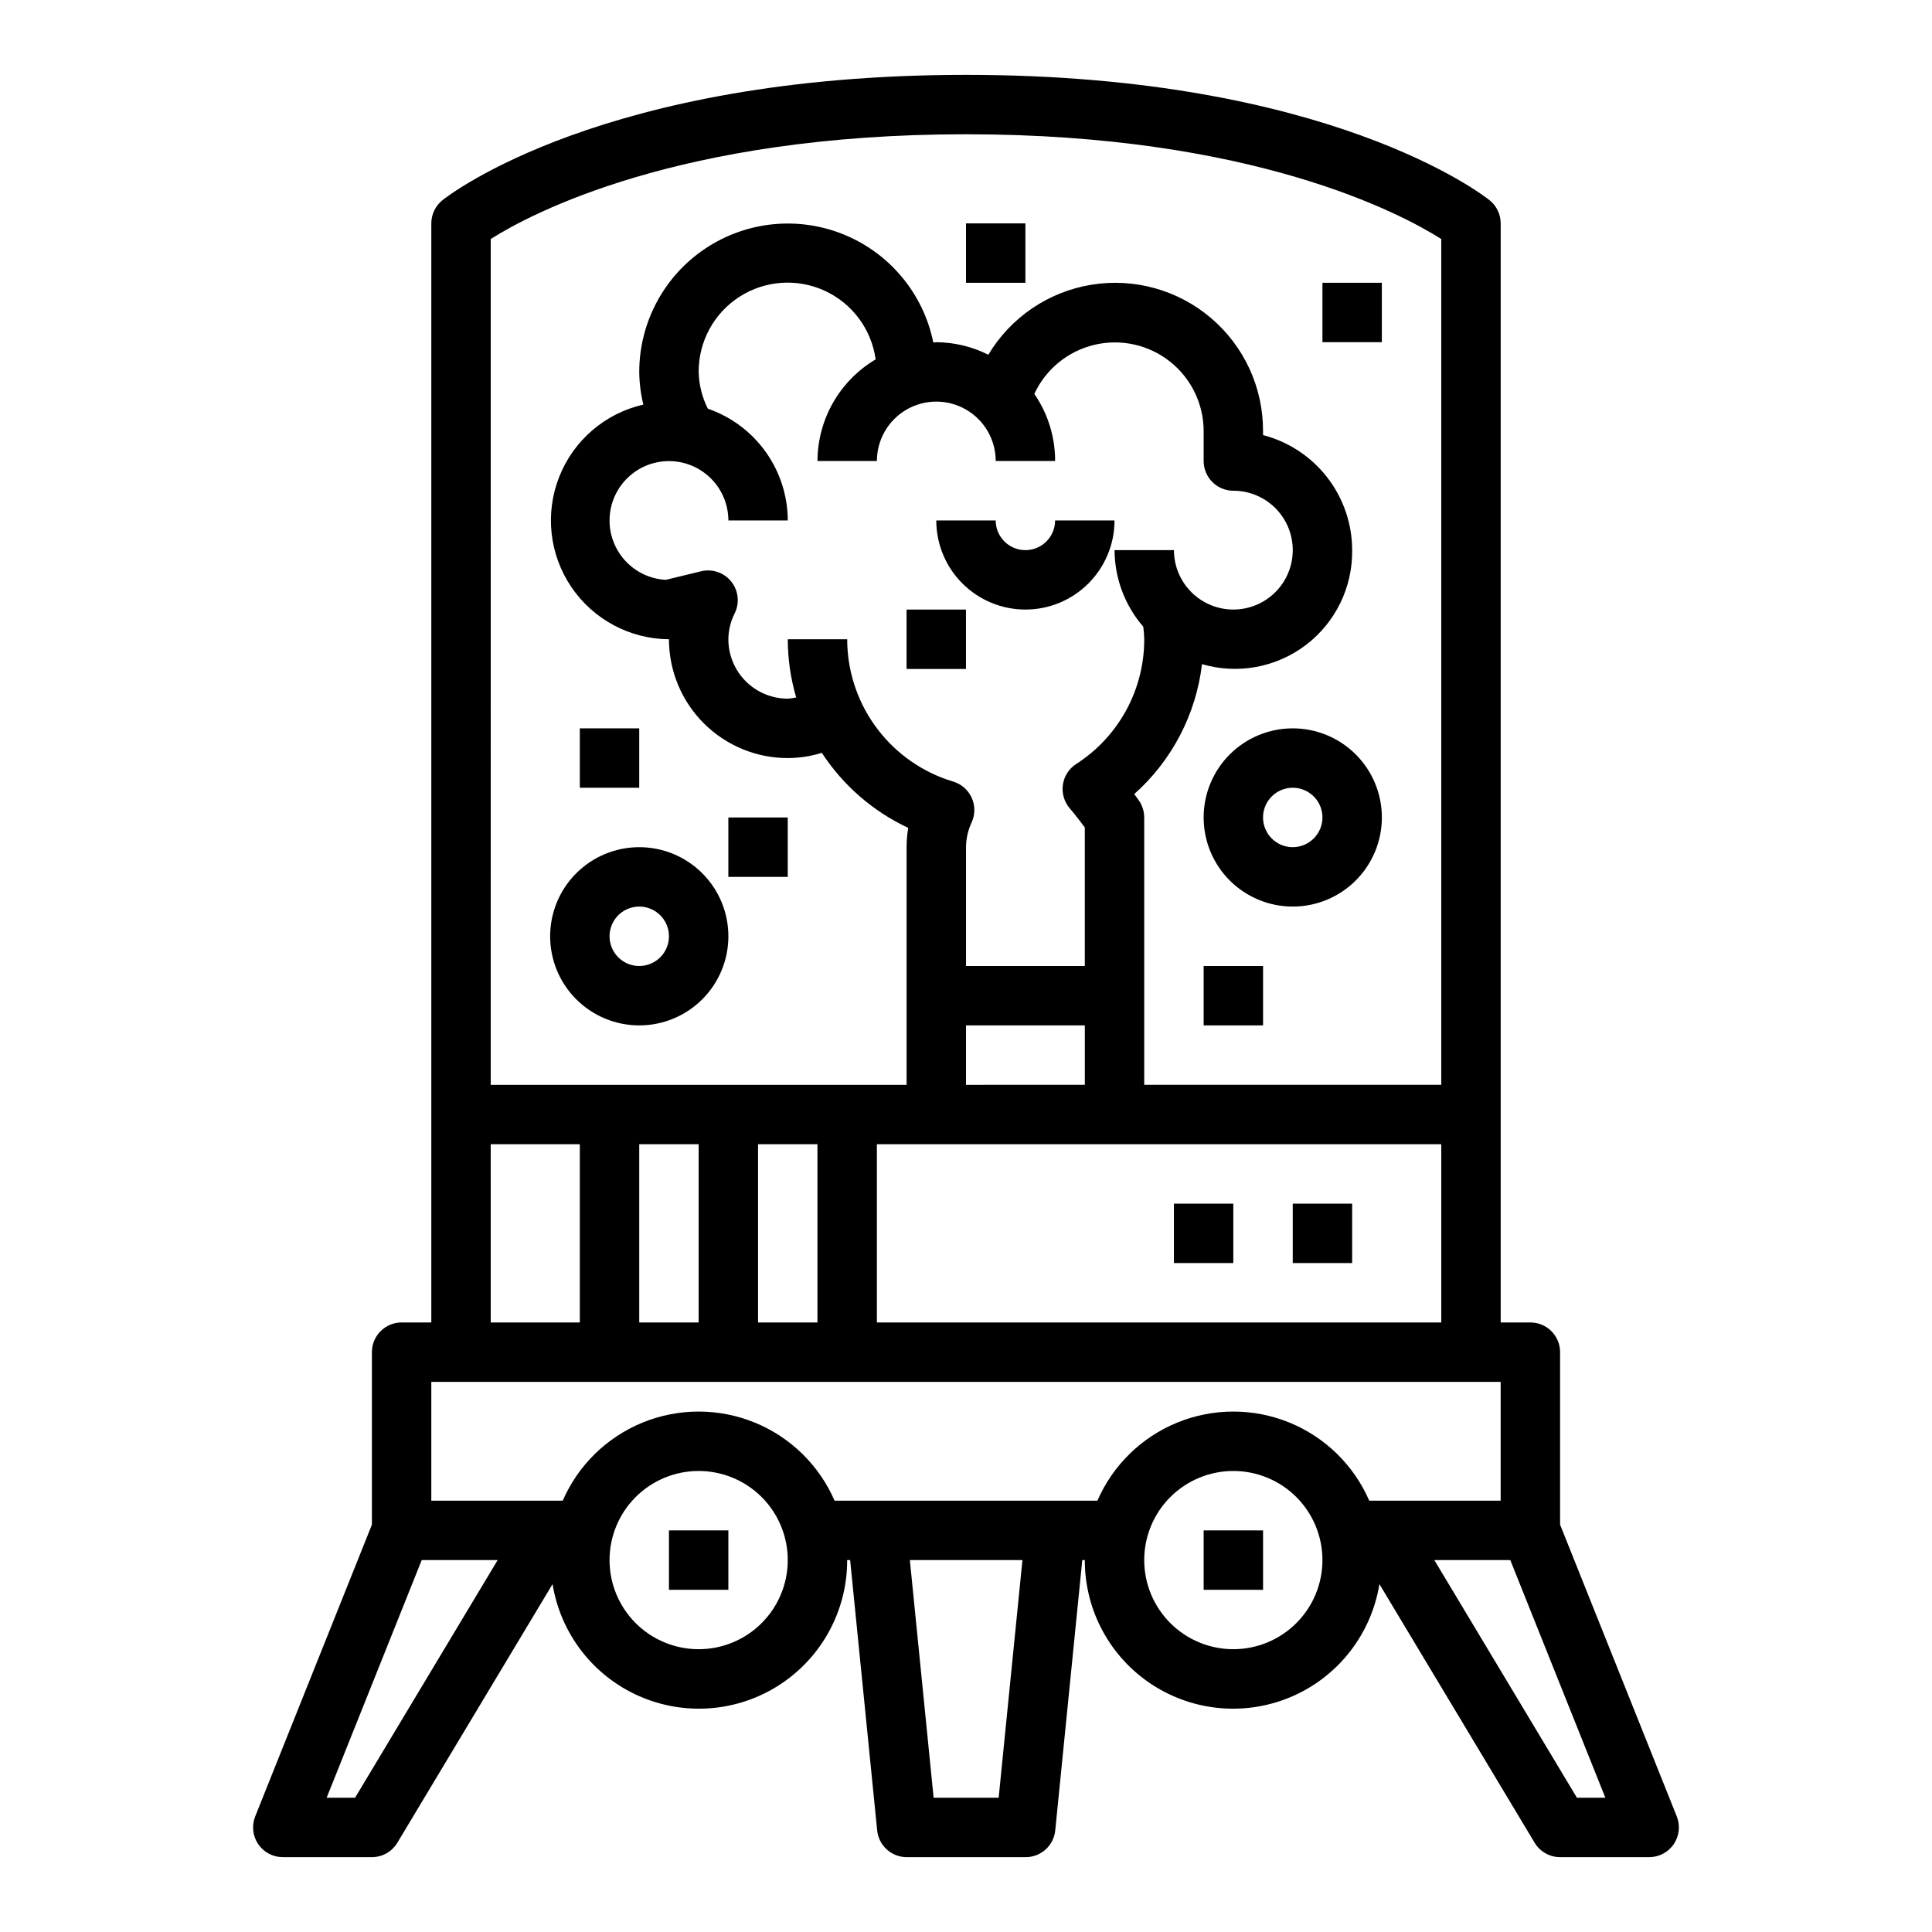 <?xml version="1.0" encoding="UTF-8"?>
<!-- Uploaded to: ICON Repo, www.iconrepo.com, Generator: ICON Repo Mixer Tools -->
<svg fill="#000000" width="800px" height="800px" version="1.1" viewBox="144 144 512 512" xmlns="http://www.w3.org/2000/svg">
 <g>
  <path d="m415.74 305.54c6.266 0 12.27-2.488 16.699-6.918 4.43-4.43 6.918-10.438 6.918-16.699h-15.746c0 4.348-3.523 7.871-7.871 7.871-4.348 0-7.871-3.523-7.871-7.871h-15.746c0 6.262 2.488 12.27 6.918 16.699 4.43 4.43 10.438 6.918 16.699 6.918z"/>
  <path d="m384.25 305.54h15.742v15.742h-15.742z"/>
  <path d="m486.59 462.98h15.742v15.742h-15.742z"/>
  <path d="m455.1 462.98h15.742v15.742h-15.742z"/>
  <path d="m486.59 337.02c-6.262 0-12.27 2.488-16.699 6.914-4.43 4.43-6.914 10.438-6.914 16.699 0 6.266 2.484 12.273 6.914 16.699 4.43 4.43 10.438 6.918 16.699 6.918 6.266 0 12.27-2.488 16.699-6.918 4.43-4.426 6.918-10.434 6.918-16.699 0-6.262-2.488-12.27-6.918-16.699-4.43-4.426-10.434-6.914-16.699-6.914zm0 31.488c-3.184 0-6.055-1.918-7.273-4.859s-0.543-6.328 1.707-8.582c2.254-2.25 5.637-2.922 8.578-1.703 2.941 1.219 4.859 4.086 4.859 7.269 0 2.09-0.828 4.09-2.305 5.566s-3.477 2.309-5.566 2.309z"/>
  <path d="m313.41 368.51c-6.262 0-12.27 2.488-16.699 6.914-4.43 4.43-6.918 10.438-6.918 16.699 0 6.266 2.488 12.273 6.918 16.699 4.43 4.43 10.438 6.918 16.699 6.918s12.27-2.488 16.699-6.918c4.43-4.426 6.918-10.434 6.918-16.699 0-6.262-2.488-12.27-6.918-16.699-4.43-4.426-10.438-6.914-16.699-6.914zm0 31.488c-3.184 0-6.055-1.918-7.273-4.859s-0.543-6.328 1.707-8.582c2.25-2.25 5.637-2.922 8.578-1.703 2.941 1.215 4.859 4.086 4.859 7.269 0 2.09-0.828 4.09-2.305 5.566-1.477 1.477-3.481 2.309-5.566 2.309z"/>
  <path d="m297.66 337.02h15.742v15.742h-15.742z"/>
  <path d="m337.02 360.64h15.742v15.742h-15.742z"/>
  <path d="m494.46 218.94h15.742v15.742h-15.742z"/>
  <path d="m557.44 548.05v-45.711c0-2.09-0.828-4.09-2.305-5.566-1.477-1.477-3.477-2.309-5.566-2.309h-7.871v-291.26c0-2.394-1.086-4.656-2.953-6.148-1.699-1.355-42.625-33.215-138.74-33.215s-137.05 31.859-138.75 33.215c-1.867 1.492-2.953 3.754-2.953 6.148v291.26h-7.871c-4.348 0-7.871 3.527-7.871 7.875v45.711l-30.93 77.32c-0.969 2.426-0.672 5.172 0.793 7.336s3.906 3.457 6.519 3.457h23.617c2.762 0 5.324-1.449 6.746-3.82l41.133-68.543v0.004c2.121 13.129 10.742 24.293 22.906 29.668 12.168 5.371 26.227 4.227 37.359-3.047 11.137-7.269 17.836-19.684 17.809-32.984h0.785l7.164 71.637c0.406 4.039 3.812 7.106 7.871 7.086h31.488c4.043 0 7.43-3.062 7.832-7.086l7.164-71.637h0.672c-0.031 13.301 6.668 25.715 17.805 32.984 11.133 7.273 25.191 8.418 37.359 3.047 12.164-5.375 20.785-16.539 22.91-29.668l41.133 68.543-0.004-0.004c1.426 2.371 3.984 3.82 6.746 3.82h23.617c2.613 0 5.055-1.293 6.519-3.457 1.465-2.164 1.762-4.91 0.793-7.336zm-283.39-340.71c10.602-6.707 49.938-27.758 125.95-27.758 76.012 0 115.39 21.074 125.95 27.758v224.15h-78.719v-70.852c0-1.656-0.523-3.273-1.496-4.621l-1.148-1.574c9.992-8.898 16.379-21.152 17.957-34.438 9.457 2.773 19.668 0.895 27.52-5.066 7.848-5.961 12.402-15.293 12.273-25.148-0.008-6.977-2.332-13.758-6.606-19.273-4.273-5.516-10.258-9.461-17.012-11.215v-1c0.055-11.531-4.977-22.5-13.75-29.984-8.77-7.484-20.395-10.723-31.773-8.855-11.379 1.867-21.355 8.652-27.277 18.547-4.277-2.156-9-3.293-13.793-3.32-0.27 0-0.52 0.07-0.789 0.078h0.004c-2.613-12.859-11.461-23.574-23.594-28.566-12.137-4.996-25.961-3.613-36.867 3.688-10.906 7.297-17.461 19.551-17.473 32.672 0.027 2.918 0.391 5.824 1.086 8.66-10.129 2.305-18.469 9.461-22.289 19.125-3.82 9.66-2.629 20.582 3.188 29.195 5.812 8.609 15.5 13.797 25.887 13.867 0 8.352 3.32 16.359 9.223 22.266 5.906 5.906 13.914 9.223 22.266 9.223 3.059-0.012 6.102-0.48 9.023-1.387 5.633 8.629 13.566 15.516 22.898 19.887-0.285 1.691-0.43 3.402-0.434 5.117v62.977h-110.21zm80.949 121.5c-0.734 0.16-1.48 0.266-2.231 0.312-4.176 0-8.18-1.656-11.133-4.609-2.953-2.953-4.609-6.957-4.609-11.133 0.02-2.391 0.594-4.746 1.676-6.879 1.352-2.738 0.996-6.012-0.906-8.398-1.906-2.387-5.019-3.453-7.988-2.742l-9.367 2.277c-4.121-0.223-7.988-2.051-10.773-5.094-2.785-3.047-4.266-7.062-4.121-11.184 0.145-4.125 1.902-8.023 4.894-10.863 2.992-2.844 6.981-4.394 11.105-4.324 4.125 0.07 8.059 1.754 10.953 4.695 2.894 2.941 4.519 6.898 4.527 11.023h15.742c-0.02-6.523-2.07-12.879-5.867-18.188-3.797-5.305-9.148-9.301-15.316-11.426-1.523-3.027-2.356-6.359-2.434-9.746-0.031-8.047 4.043-15.555 10.809-19.91 6.766-4.356 15.285-4.957 22.598-1.598 7.309 3.363 12.398 10.223 13.496 18.191-9.523 5.637-15.379 15.867-15.414 26.934h15.746c0-5.625 3-10.824 7.871-13.637s10.875-2.812 15.746 0 7.871 8.012 7.871 13.637h15.742c0.016-6.352-1.906-12.555-5.508-17.785 3.023-6.539 8.879-11.332 15.887-13.004 7.008-1.672 14.398-0.043 20.051 4.426 5.652 4.473 8.941 11.285 8.934 18.488v7.875c0 2.086 0.828 4.09 2.305 5.566 1.477 1.473 3.477 2.305 5.566 2.305 4.176 0 8.18 1.656 11.133 4.609s4.609 6.957 4.609 11.133c0 4.176-1.656 8.18-4.609 11.133s-6.957 4.613-11.133 4.613c-4.176 0-8.18-1.66-11.133-4.613s-4.613-6.957-4.613-11.133h-15.742c0.031 7.457 2.734 14.656 7.613 20.297 0.141 1.102 0.227 2.211 0.258 3.32 0.02 13.375-6.777 25.84-18.035 33.062-1.926 1.242-3.215 3.258-3.531 5.523-0.316 2.269 0.367 4.562 1.879 6.285 1.211 1.402 2.793 3.473 3.938 5v36.723h-31.48v-31.488c0.012-2.266 0.52-4.504 1.484-6.551 0.945-2.043 0.965-4.391 0.062-6.453s-2.644-3.637-4.785-4.332l-2.008-0.652c-7.668-2.719-14.312-7.75-19.012-14.395-4.699-6.644-7.227-14.582-7.231-22.723h-15.746c0.004 5.223 0.754 10.418 2.231 15.43zm76.492 86.906v15.742l-31.488 0.004v-15.746zm94.465 31.488v47.23h-149.57v-47.23zm-165.32 0v47.23h-15.742v-47.23zm-31.488 0v47.23h-15.742v-47.23zm-55.105 0h23.617v47.23h-23.613zm-35.941 173.18h-7.535l25.191-62.977h20.129zm91.047-39.359c-6.262 0-12.27-2.488-16.695-6.918-4.43-4.426-6.918-10.434-6.918-16.699 0-6.262 2.488-12.27 6.918-16.699 4.426-4.426 10.434-6.914 16.695-6.914 6.266 0 12.273 2.488 16.699 6.914 4.43 4.43 6.918 10.438 6.918 16.699 0 6.266-2.488 12.273-6.918 16.699-4.426 4.43-10.434 6.918-16.699 6.918zm79.508 39.359h-17.238l-6.297-62.977h29.836zm62.191-39.359c-6.266 0-12.27-2.488-16.699-6.918-4.43-4.426-6.918-10.434-6.918-16.699 0-6.262 2.488-12.27 6.918-16.699 4.43-4.426 10.434-6.914 16.699-6.914 6.262 0 12.27 2.488 16.699 6.914 4.43 4.43 6.914 10.438 6.914 16.699 0 6.266-2.484 12.273-6.914 16.699-4.43 4.43-10.438 6.918-16.699 6.918zm36.023-39.359h-0.004c-4.09-9.41-11.699-16.844-21.199-20.715-9.504-3.867-20.141-3.867-29.641 0-9.5 3.871-17.113 11.305-21.203 20.715h-69.652c-4.09-9.41-11.699-16.844-21.203-20.715-9.5-3.867-20.137-3.867-29.637 0-9.504 3.871-17.113 11.305-21.203 20.715h-34.828v-31.488h283.39v31.488zm55.027 78.719-37.785-62.977h20.129l25.191 62.977z"/>
  <path d="m321.28 549.57h15.742v15.742h-15.742z"/>
  <path d="m462.98 549.57h15.742v15.742h-15.742z"/>
  <path d="m462.98 400h15.742v15.742h-15.742z"/>
  <path d="m400 203.2h15.742v15.742h-15.742z"/>
 </g>
</svg>